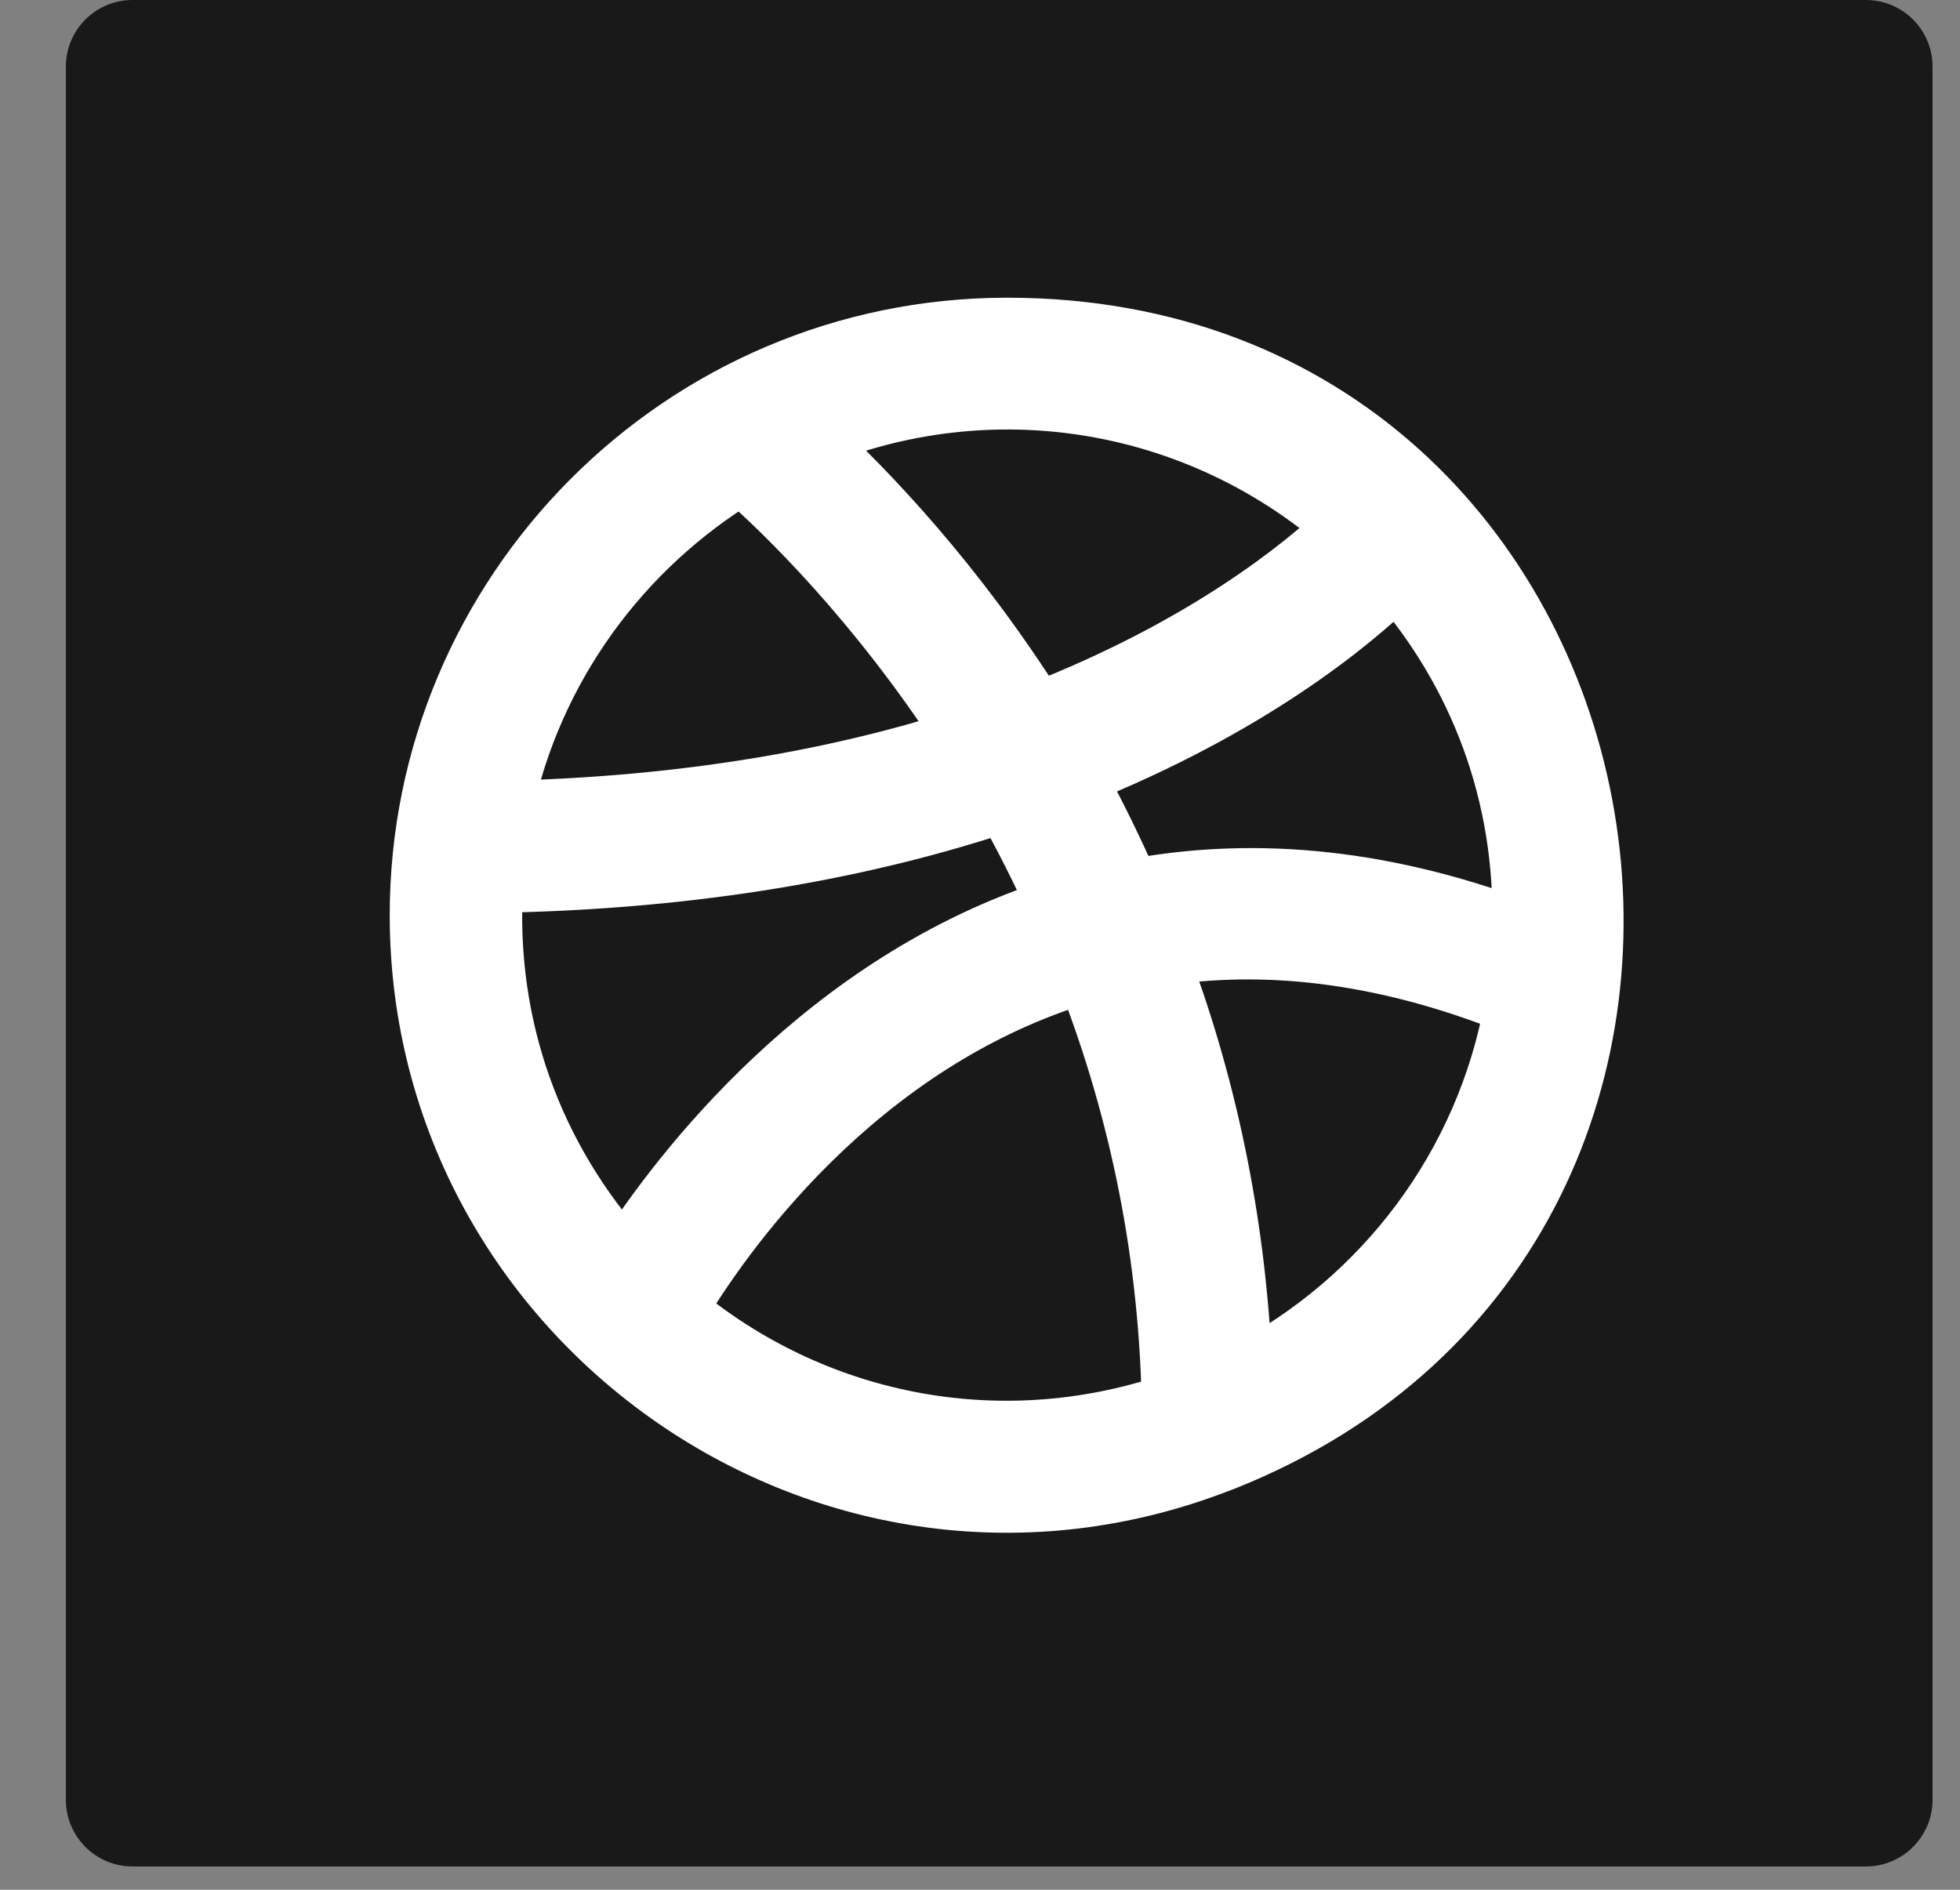 <?xml version="1.0" encoding="UTF-8"?>
<svg width="28px" height="27px" viewBox="0 0 28 27" version="1.1" xmlns="http://www.w3.org/2000/svg" xmlns:xlink="http://www.w3.org/1999/xlink">
    <rect x="0" y="0" width="28" height="27" fill="#808080" stroke="none"/>
    <title>dribbble</title>
    <defs>
        <path d="M25.714,-2.92053963e-13 L0.952,-2.92053963e-13 C0.426,-2.92053963e-13 7.37675716e-13,0.426 7.37675716e-13,0.952 L7.37675716e-13,25.714 C7.37675716e-13,26.24 0.426,26.667 0.952,26.667 L25.714,26.667 C26.24,26.667 26.667,26.24 26.667,25.714 L26.667,0.952 C26.667,0.426 26.24,-2.92053963e-13 25.714,-2.92053963e-13 Z" id="path-1"></path>
    </defs>
    <g id="Page-1" stroke="none" stroke-width="1" fill="none" fill-rule="evenodd">
        <g id="dribbble" transform="translate(0.941, 0)">
            <g id="Shape" transform="translate(-0, -0)">
                <mask id="mask-2" fill="white">
                    <use xlink:href="#path-1"></use>
                </mask>
                <use id="Mask" fill="#191919" xlink:href="#path-1"></use>
                <path d="M16.498,20.899 C16.512,20.894 16.525,20.889 16.539,20.884 C25.095,17.485 22.728,4.67 13.448,4.67 C8.791,4.67 5.043,8.466 5.043,13.075 C5.043,18.907 10.951,23.069 16.498,20.899 Z M8.742,18.719 C9.339,17.716 11.27,14.887 14.566,13.91 C15.255,15.668 15.739,17.718 15.786,20.043 C13.289,20.882 10.654,20.317 8.742,18.719 Z M16.819,19.604 C16.728,17.37 16.272,15.39 15.622,13.674 C17.08,13.446 18.768,13.598 20.682,14.365 C20.275,16.649 18.815,18.569 16.819,19.604 L16.819,19.604 Z M20.792,13.279 C18.684,12.486 16.826,12.388 15.218,12.694 C14.969,12.134 14.708,11.595 14.431,11.099 C16.899,10.114 18.357,8.913 19.01,8.277 C20.162,9.61 20.846,11.337 20.792,13.279 L20.792,13.279 Z M18.264,7.529 C17.67,8.094 16.271,9.236 13.879,10.169 C12.707,8.315 11.453,7.006 10.658,6.274 C13.2,5.227 16.13,5.674 18.264,7.529 Z M9.654,6.787 C10.254,7.314 11.57,8.581 12.84,10.539 C11.096,11.101 8.909,11.513 6.249,11.572 C6.672,9.545 7.936,7.827 9.654,6.787 Z M6.116,12.626 C9.093,12.578 11.502,12.108 13.407,11.472 C13.67,11.934 13.92,12.437 14.161,12.959 C10.844,14.015 8.771,16.742 7.978,17.974 C6.698,16.545 5.991,14.68 6.116,12.626 Z" stroke="#FFFFFF" stroke-width="0.833" fill="#FFFFFF" fill-rule="nonzero" mask="url(#mask-2)"></path>
            </g>
            <g transform="translate(3.736, 3.736)"></g>
        </g>
    </g>
</svg>